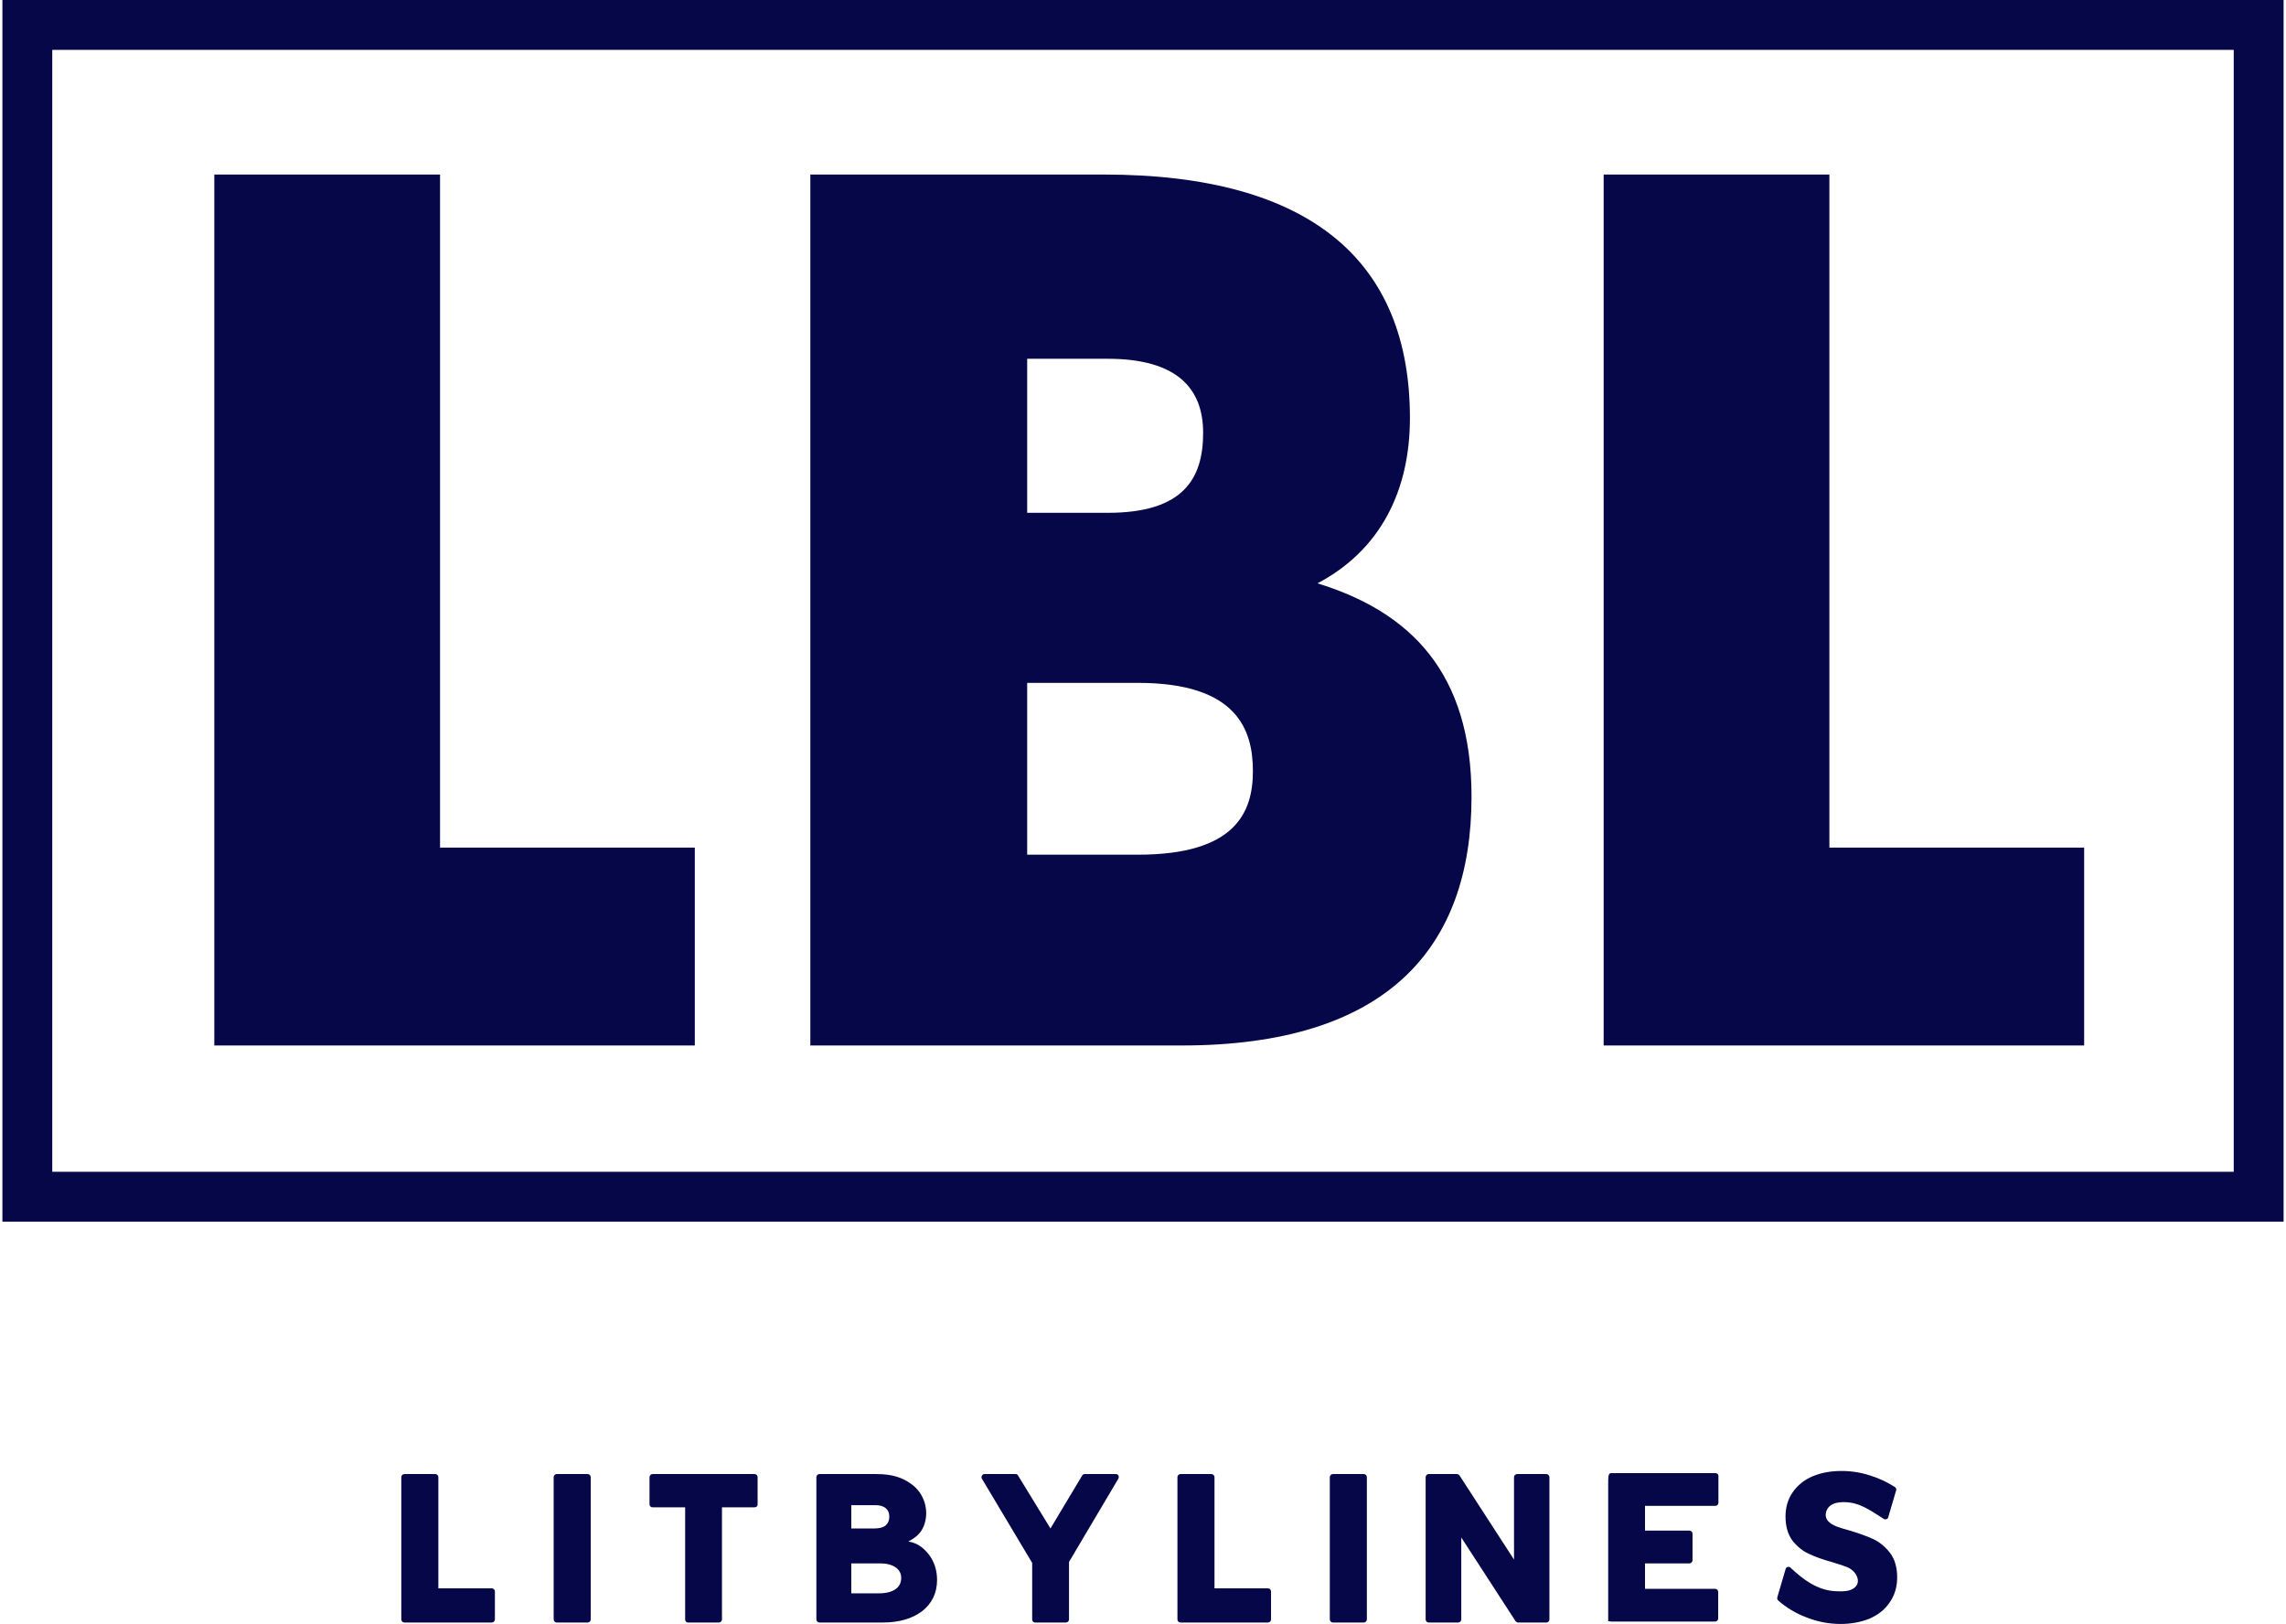 <?xml version="1.0" encoding="UTF-8"?>
<svg xmlns="http://www.w3.org/2000/svg" xmlns:xlink="http://www.w3.org/1999/xlink" width="1830pt" height="1300pt" viewBox="0 0 1830 1300" version="1.1">
<g id="surface1">
<path style=" stroke:none;fill-rule:nonzero;fill:rgb(1.961%,2.745%,28.235%);fill-opacity:1;" d="M 1.918 0 L 1828.082 0 L 1828.082 977.945 L 1.918 977.945 Z M 41.836 39.918 L 41.836 938.027 L 1788.164 938.027 L 1788.164 39.918 Z M 41.836 39.918 "/>
<path style=" stroke:none;fill-rule:nonzero;fill:rgb(1.961%,2.745%,28.235%);fill-opacity:1;" d="M 352.27 678.5 L 556.215 678.5 L 556.215 836.91 L 171.562 836.91 L 171.562 139.707 L 352.266 139.707 L 352.266 678.508 Z M 1054.68 466.977 C 1128.672 489.742 1177.996 538.117 1177.996 637.719 C 1177.996 759.137 1110.172 836.918 946.07 836.918 L 648.691 836.918 L 648.691 139.715 L 883.465 139.715 C 1050.887 139.715 1128.68 210.387 1128.68 334.648 C 1128.68 392.984 1104.965 440.414 1054.691 466.973 Z M 886.785 287.203 L 822.281 287.203 L 822.281 410.52 L 886.785 410.52 C 947.02 410.52 963.145 383.484 963.145 346.488 C 963.145 311.395 942.75 287.203 886.785 287.203 Z M 910.973 684.188 C 988.754 684.188 1002.984 650.516 1002.984 617.312 C 1002.984 584.586 990.652 546.645 910.973 546.645 L 822.281 546.645 L 822.281 684.188 Z M 1464.473 678.5 L 1668.418 678.5 L 1668.418 836.91 L 1283.766 836.91 L 1283.766 139.707 L 1464.469 139.707 L 1464.469 678.508 Z M 1464.473 678.5 "/>
<path style=" stroke:none;fill-rule:nonzero;fill:rgb(1.961%,2.745%,28.235%);fill-opacity:1;" d="M 323.719 1298.859 C 322.391 1298.859 321.25 1297.719 321.25 1296.387 L 321.25 1182.469 C 321.25 1181.137 322.391 1179.996 323.719 1179.996 L 348.445 1179.996 C 349.773 1179.996 350.918 1181.137 350.918 1182.469 L 350.918 1271.473 L 393.707 1271.473 C 395.039 1271.473 396.18 1272.613 396.18 1273.945 L 396.18 1296.387 C 396.18 1297.719 395.039 1298.859 393.707 1298.859 Z M 445.703 1298.859 C 444.371 1298.859 443.23 1297.719 443.23 1296.387 L 443.23 1182.469 C 443.23 1181.137 444.371 1179.996 445.703 1179.996 L 470.426 1179.996 C 471.758 1179.996 472.898 1181.137 472.898 1182.469 L 472.898 1296.387 C 472.898 1297.719 471.758 1298.859 470.426 1298.859 Z M 550.758 1298.859 C 549.426 1298.859 548.473 1297.719 548.473 1296.387 L 548.473 1206.621 L 522.418 1206.621 C 521.09 1206.621 519.949 1205.672 519.949 1204.34 L 519.949 1182.469 C 519.949 1181.137 521.09 1179.996 522.418 1179.996 L 604.008 1179.996 C 605.527 1179.996 606.48 1181.137 606.48 1182.469 L 606.48 1204.34 C 606.48 1205.672 605.527 1206.621 604.008 1206.621 L 577.953 1206.621 L 577.953 1296.387 C 577.953 1297.719 576.812 1298.859 575.48 1298.859 Z M 656 1298.859 C 654.672 1298.859 653.531 1297.719 653.531 1296.387 L 653.531 1182.469 C 653.531 1181.137 654.672 1179.996 656 1179.996 L 701.453 1179.996 C 714.008 1179.996 722.375 1182.66 729.793 1188.176 C 740.062 1195.59 744.246 1209.664 739.492 1221.645 C 737.02 1227.73 732.836 1230.965 727.129 1234.008 C 735.305 1235.148 740.441 1240.473 743.484 1244.277 C 747.859 1249.984 750.141 1256.828 750.141 1264.816 C 750.141 1275.277 745.957 1283.836 737.969 1289.922 C 730.172 1295.816 719.523 1298.859 706.398 1298.859 Z M 681.484 1223.547 L 700.125 1223.547 C 703.926 1223.547 706.969 1222.789 709.062 1221.074 C 710.965 1219.363 711.914 1217.082 711.914 1214.039 C 711.914 1211.188 710.965 1208.902 709.062 1207.383 C 707.16 1205.672 704.309 1204.91 700.883 1204.91 L 681.484 1204.91 Z M 681.484 1275.469 L 703.738 1275.469 C 709.441 1275.469 713.816 1274.324 717.051 1272.043 C 719.902 1269.953 721.422 1267.098 721.422 1263.105 C 721.422 1259.492 719.902 1256.828 717.051 1254.738 C 714.008 1252.645 709.824 1251.504 704.496 1251.504 L 681.484 1251.504 Z M 828.57 1298.859 C 827.238 1298.859 826.289 1297.719 826.289 1296.387 L 826.289 1251.125 L 785.969 1183.609 C 785.59 1182.848 785.59 1181.898 786.16 1181.137 C 786.539 1180.379 787.301 1179.996 788.254 1179.996 L 812.977 1179.996 C 813.926 1179.996 814.688 1180.379 815.066 1181.328 L 840.934 1223.547 L 866.227 1181.328 C 866.605 1180.566 867.367 1179.996 868.316 1179.996 L 893.23 1179.996 C 893.992 1179.996 894.941 1180.379 895.324 1181.137 C 895.703 1181.898 895.703 1182.848 895.324 1183.609 L 855.766 1250.363 L 855.766 1296.387 C 855.766 1297.719 854.625 1298.859 853.293 1298.859 Z M 945.035 1298.859 C 943.703 1298.859 942.562 1297.719 942.562 1296.387 L 942.562 1182.469 C 942.562 1181.137 943.703 1179.996 945.035 1179.996 L 969.758 1179.996 C 971.09 1179.996 972.23 1181.137 972.23 1182.469 L 972.23 1271.473 L 1015.023 1271.473 C 1016.352 1271.473 1017.496 1272.613 1017.496 1273.945 L 1017.496 1296.387 C 1017.496 1297.719 1016.352 1298.859 1015.023 1298.859 Z M 1067.016 1298.859 C 1065.688 1298.859 1064.543 1297.719 1064.543 1296.387 L 1064.543 1182.469 C 1064.543 1181.137 1065.688 1179.996 1067.016 1179.996 L 1091.742 1179.996 C 1093.07 1179.996 1094.211 1181.137 1094.211 1182.469 L 1094.211 1296.387 C 1094.211 1297.719 1093.07 1298.859 1091.742 1298.859 Z M 1143.734 1298.859 C 1142.402 1298.859 1141.262 1297.719 1141.262 1296.387 L 1141.262 1182.469 C 1141.262 1181.137 1142.402 1179.996 1143.734 1179.996 L 1166.176 1179.996 C 1166.938 1179.996 1167.699 1180.379 1168.27 1180.949 L 1212.008 1248.461 L 1212.008 1182.469 C 1212.008 1181.137 1213.152 1179.996 1214.48 1179.996 L 1237.875 1179.996 C 1239.207 1179.996 1240.348 1181.137 1240.348 1182.469 L 1240.348 1296.387 C 1240.348 1297.719 1239.207 1298.859 1237.875 1298.859 L 1215.434 1298.859 C 1214.672 1298.859 1213.91 1298.48 1213.34 1297.906 L 1169.789 1230.773 L 1169.789 1296.387 C 1169.789 1297.719 1168.648 1298.859 1167.316 1298.859 Z M 1287.398 1298.859 L 1287.398 1184.941 C 1287.398 1180.188 1288.348 1179.234 1289.867 1179.234 L 1373.168 1179.234 C 1374.5 1179.234 1375.641 1180.188 1375.641 1181.52 L 1375.641 1203.008 C 1375.641 1204.34 1374.5 1205.48 1373.168 1205.48 L 1316.875 1205.48 L 1316.875 1225.258 L 1352.438 1225.258 C 1353.77 1225.258 1354.91 1226.402 1354.91 1227.73 L 1354.91 1249.031 C 1354.91 1250.363 1353.77 1251.504 1352.438 1251.504 L 1316.875 1251.504 L 1316.875 1271.852 L 1372.977 1271.852 C 1374.309 1271.852 1375.449 1272.996 1375.449 1274.324 L 1375.449 1295.625 C 1375.449 1296.957 1374.309 1298.098 1372.977 1298.098 L 1289.867 1298.098 C 1288.348 1298.098 1287.398 1296.957 1287.398 1298.859 Z M 1473.469 1300 C 1464.34 1300 1455.211 1298.289 1446.461 1294.863 C 1437.715 1291.633 1429.918 1286.879 1423.449 1281.172 C 1422.691 1280.41 1422.5 1279.27 1422.879 1278.32 L 1429.535 1255.688 C 1429.918 1254.926 1430.488 1254.355 1431.25 1254.355 C 1432.008 1254.168 1432.77 1254.355 1433.34 1254.926 C 1443.418 1264.438 1454.832 1272.996 1469.094 1273.754 C 1472.898 1273.945 1477.082 1274.137 1480.695 1272.996 C 1491.914 1269.383 1487.16 1257.969 1478.793 1254.547 C 1475.941 1253.406 1471.945 1252.074 1466.812 1250.555 C 1459.203 1248.461 1452.93 1246.18 1448.176 1243.898 C 1443.039 1241.613 1438.664 1238 1434.863 1233.246 C 1431.25 1228.301 1429.348 1221.836 1429.348 1214.039 C 1429.348 1206.621 1431.25 1200.156 1435.051 1194.641 C 1438.855 1189.125 1444.18 1184.75 1450.836 1181.898 C 1457.492 1179.047 1465.289 1177.523 1474.039 1177.523 C 1481.836 1177.523 1489.441 1178.664 1497.051 1181.137 C 1504.469 1183.422 1511.125 1186.652 1517.02 1190.457 C 1517.969 1191.219 1518.352 1192.359 1517.781 1193.5 L 1511.504 1214.801 C 1511.312 1215.559 1510.742 1215.941 1509.984 1216.133 C 1509.41 1216.32 1508.652 1216.32 1508.082 1215.941 C 1499.523 1210.617 1490.965 1204.148 1480.887 1202.82 C 1474.23 1201.867 1464.148 1202.246 1461.867 1210.234 C 1459.016 1220.504 1474.039 1223.168 1480.887 1225.258 C 1488.492 1227.543 1494.77 1229.824 1499.711 1232.105 C 1504.848 1234.578 1509.41 1238.383 1513.023 1243.137 C 1516.828 1248.082 1518.73 1254.738 1518.73 1262.727 C 1518.73 1270.523 1516.641 1277.18 1512.645 1282.883 C 1508.84 1288.59 1503.328 1292.773 1496.48 1295.816 C 1489.633 1298.48 1482.027 1300 1473.469 1300 Z M 1473.469 1300 "/>
</g>
</svg>
